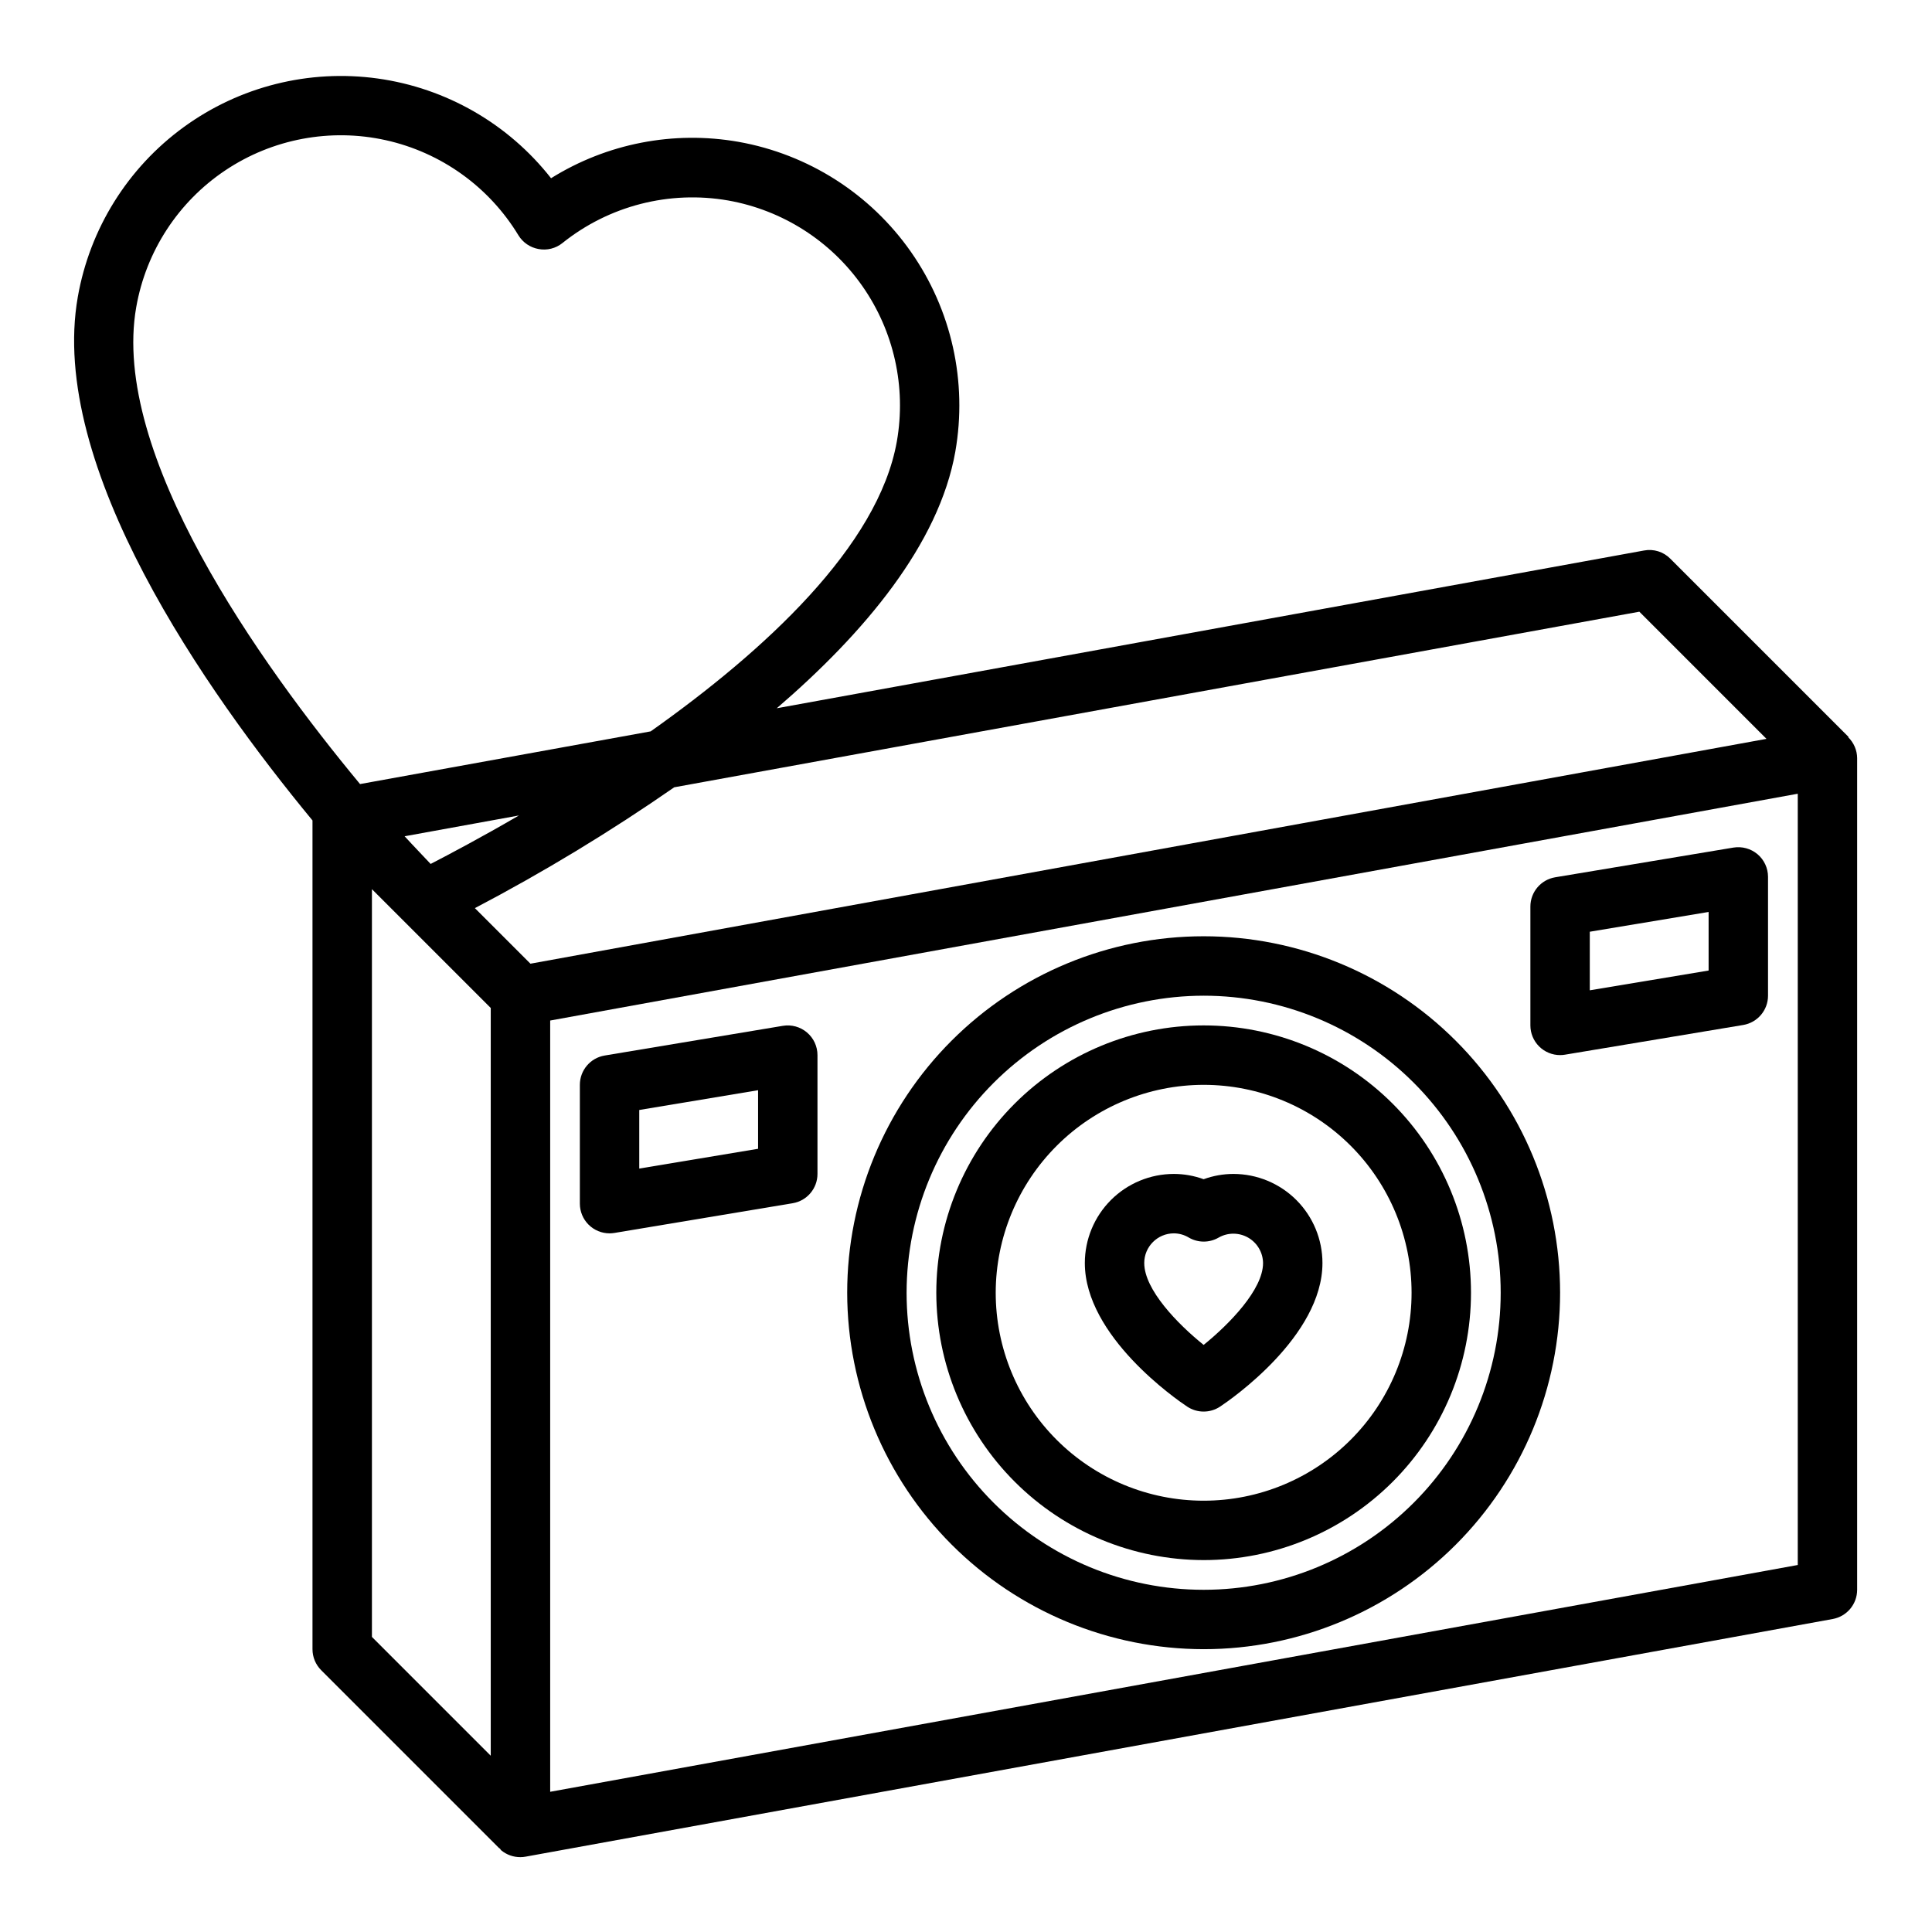 <?xml version="1.0" encoding="UTF-8"?>
<!-- The Best Svg Icon site in the world: iconSvg.co, Visit us! https://iconsvg.co -->
<svg fill="#000000" width="800px" height="800px" version="1.1" viewBox="144 144 512 512" xmlns="http://www.w3.org/2000/svg">
 <g>
  <path d="m633.8 339.38 0.086-0.086-47.23-47.23c-1.816-1.844-4.434-2.66-6.977-2.176l-229.83 41.809c23.246-19.98 42.996-43.523 47.328-68.039l-0.004 0.004c3.238-18.504-0.992-37.531-11.766-52.918-10.77-15.387-27.207-25.871-45.699-29.156-17.18-3.023-34.871 0.41-49.672 9.645-11.316-14.426-27.785-23.898-45.941-26.426-18.16-2.523-36.59 2.09-51.41 12.879-14.824 10.789-24.879 26.906-28.059 44.961-7.957 44.98 34.023 104.66 62.188 138.78v219.63c0 2.09 0.832 4.09 2.309 5.566l47.23 47.23 0.055-0.055c0.172 0.172 0.25 0.41 0.434 0.566 1.43 1.176 3.227 1.812 5.078 1.797 0.473 0 0.945-0.043 1.41-0.133l346.37-62.977c3.742-0.684 6.461-3.938 6.465-7.738v-220.42c-0.023-2.078-0.875-4.062-2.363-5.512zm-55.355-33.273 33.691 33.699-327.56 59.582-14.73-14.73 0.004 0.004c18.25-9.574 35.895-20.27 52.828-32.023zm-327.22 59.512 30.301-5.512c-10.027 5.84-18.359 10.234-23.402 12.848 0.027 0.008-5.43-5.707-6.898-7.336zm-71.117-140.24c2.594-14.797 11.125-27.887 23.609-36.238 12.484-8.352 27.844-11.238 42.508-7.992 14.664 3.25 27.367 12.352 35.156 25.195 1.176 1.93 3.129 3.258 5.352 3.652 2.231 0.418 4.531-0.156 6.301-1.574 12.348-9.902 28.355-14.012 43.949-11.289 14.383 2.555 27.168 10.707 35.547 22.676 8.379 11.965 11.668 26.77 9.148 41.156-4.922 27.883-35.25 55.633-65.242 76.855l-77.02 13.965c-26.547-32-66.172-87.496-59.309-126.41zm62.457 154.26 31.488 31.488v198.16l-31.488-31.488zm377.86 179.1-330.62 60.102v-204.39l330.62-60.105z"/>
  <path d="m458.61 516.76c2.644 1.762 6.094 1.762 8.738 0 2.769-1.828 27.117-18.641 27.117-38.039 0-6.262-2.484-12.27-6.914-16.699-4.43-4.43-10.438-6.918-16.699-6.918-2.688 0.008-5.352 0.48-7.871 1.402-2.523-0.922-5.188-1.395-7.875-1.402-6.262 0-12.27 2.488-16.699 6.918-4.426 4.43-6.914 10.438-6.914 16.699 0 19.398 24.348 36.211 27.117 38.039zm-3.504-45.91c1.391 0.012 2.75 0.398 3.938 1.117 2.445 1.426 5.473 1.426 7.918 0 2.422-1.379 5.394-1.371 7.812 0.016 2.414 1.391 3.918 3.953 3.949 6.738 0 7.016-8.887 16.137-15.742 21.695-6.863-5.512-15.742-14.641-15.742-21.695h-0.004c0-4.348 3.523-7.871 7.871-7.871z"/>
  <path d="m305.54 470.85c0.434-0.004 0.867-0.039 1.297-0.109l47.23-7.871 0.004-0.004c3.793-0.633 6.57-3.914 6.57-7.762v-31.488c0-2.312-1.02-4.512-2.785-6.004-1.766-1.496-4.102-2.137-6.383-1.758l-47.23 7.871-0.004 0.004c-3.793 0.633-6.57 3.914-6.57 7.762v31.488c0 2.086 0.828 4.09 2.305 5.566 1.477 1.473 3.477 2.305 5.566 2.305zm7.871-32.691 31.488-5.242v15.523l-31.488 5.242z"/>
  <path d="m557.44 423.61c0.438 0 0.871-0.035 1.301-0.109l47.23-7.871c3.793-0.637 6.574-3.918 6.574-7.762v-31.488c0-2.316-1.02-4.512-2.785-6.008-1.773-1.484-4.102-2.125-6.387-1.754l-47.23 7.871c-3.793 0.637-6.574 3.918-6.574 7.762v31.488c0 2.09 0.828 4.09 2.305 5.566 1.477 1.477 3.481 2.305 5.566 2.305zm7.871-32.691 31.488-5.242v15.523l-31.488 5.242z"/>
  <path d="m462.98 581.05c25.051 0 49.078-9.953 66.793-27.668 17.719-17.715 27.668-41.742 27.668-66.797 0-25.051-9.949-49.078-27.668-66.797-17.715-17.715-41.742-27.668-66.793-27.668-25.055 0-49.082 9.953-66.797 27.668-17.719 17.719-27.668 41.746-27.668 66.797 0.027 25.047 9.988 49.059 27.695 66.766 17.711 17.711 41.723 27.672 66.77 27.699zm0-173.18c20.875 0 40.898 8.293 55.66 23.055 14.766 14.766 23.059 34.785 23.059 55.664s-8.293 40.902-23.059 55.664c-14.762 14.762-34.785 23.059-55.66 23.059-20.879 0-40.902-8.297-55.664-23.059-14.766-14.762-23.059-34.785-23.059-55.664 0.023-20.871 8.324-40.879 23.082-55.637 14.758-14.758 34.77-23.059 55.641-23.082z"/>
  <path d="m462.98 557.44c18.789 0 36.809-7.461 50.094-20.75 13.289-13.285 20.754-31.305 20.754-50.098 0-18.789-7.465-36.809-20.754-50.098-13.285-13.285-31.305-20.75-50.094-20.75-18.793 0-36.812 7.465-50.098 20.75-13.289 13.289-20.754 31.309-20.754 50.098 0.023 18.785 7.492 36.793 20.777 50.074 13.281 13.281 31.289 20.754 50.074 20.773zm0-125.95v0.004c14.613 0 28.629 5.805 38.961 16.137 10.336 10.336 16.141 24.352 16.141 38.965 0 14.617-5.805 28.633-16.141 38.965-10.332 10.336-24.348 16.141-38.961 16.141-14.617 0-28.633-5.805-38.965-16.141-10.336-10.332-16.141-24.348-16.141-38.965 0.016-14.609 5.828-28.613 16.156-38.945 10.332-10.332 24.34-16.141 38.949-16.156z"/>
 </g>
</svg>